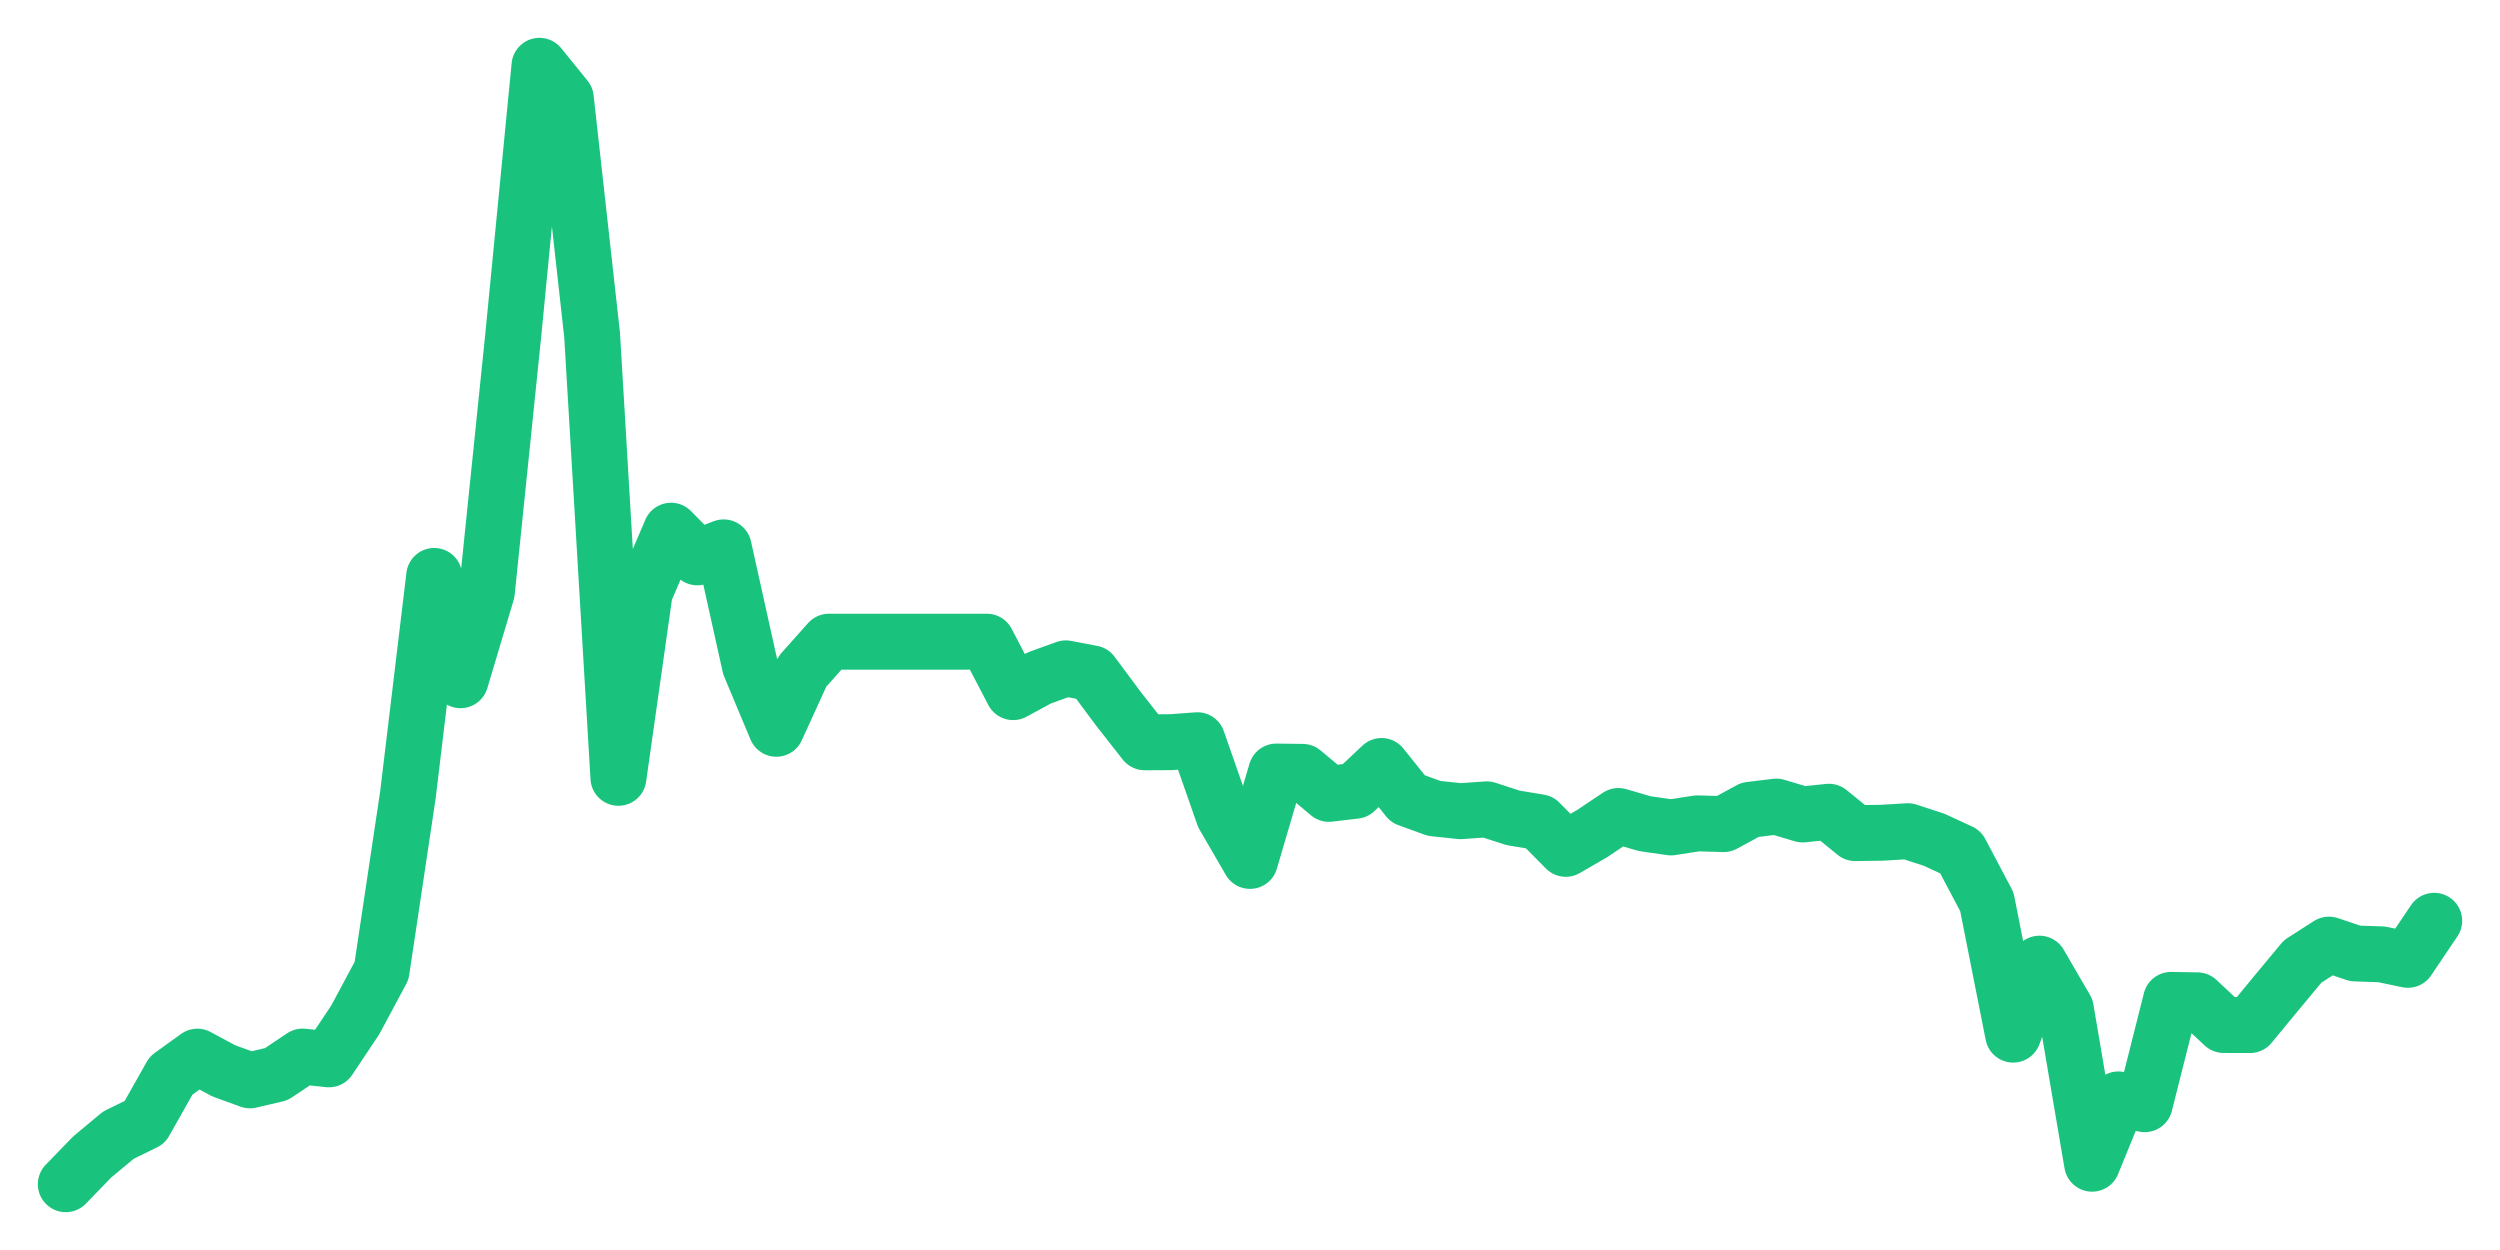 <svg xmlns="http://www.w3.org/2000/svg" width="76" height="38" viewBox="0 0 76 38">
  <path d="M2.000,36.000 L2.800,35.174 L3.600,34.508 L4.400,34.117 L5.200,32.699 L6.000,32.122 L6.800,32.553 L7.600,32.843 L8.400,32.655 L9.200,32.119 L10.000,32.204 L10.800,31.004 L11.600,29.512 L12.400,24.169 L13.200,17.508 L14.000,20.679 L14.800,18.001 L15.600,10.220 L16.400,2.000 L17.200,2.986 L18.000,10.182 L18.800,23.646 L19.600,18.006 L20.400,16.133 L21.200,16.944 L22.000,16.640 L22.800,20.245 L23.600,22.155 L24.400,20.404 L25.200,19.507 L26.000,19.507 L26.800,19.507 L27.600,19.507 L28.400,19.507 L29.200,19.507 L30.000,19.507 L30.800,21.041 L31.600,20.607 L32.400,20.318 L33.200,20.470 L34.000,21.547 L34.800,22.566 L35.600,22.562 L36.400,22.503 L37.200,24.792 L38.000,26.172 L38.800,23.455 L39.600,23.465 L40.400,24.134 L41.200,24.039 L42.000,23.286 L42.800,24.286 L43.600,24.576 L44.400,24.660 L45.200,24.604 L46.000,24.864 L46.800,24.996 L47.600,25.805 L48.400,25.342 L49.200,24.806 L50.000,25.039 L50.800,25.154 L51.600,25.030 L52.400,25.053 L53.200,24.618 L54.000,24.520 L54.800,24.760 L55.600,24.677 L56.400,25.327 L57.200,25.316 L58.000,25.269 L58.800,25.530 L59.600,25.900 L60.400,27.413 L61.200,31.453 L62.000,29.295 L62.800,30.671 L63.600,35.377 L64.400,33.422 L65.200,33.567 L66.000,30.396 L66.800,30.410 L67.600,31.160 L68.400,31.162 L69.200,30.192 L70.000,29.229 L70.800,28.716 L71.600,28.985 L72.400,29.012 L73.200,29.179 L74.000,27.992" fill="none" stroke="#19c37d" stroke-width="1.7" stroke-linecap="round" stroke-linejoin="round"/>
</svg>